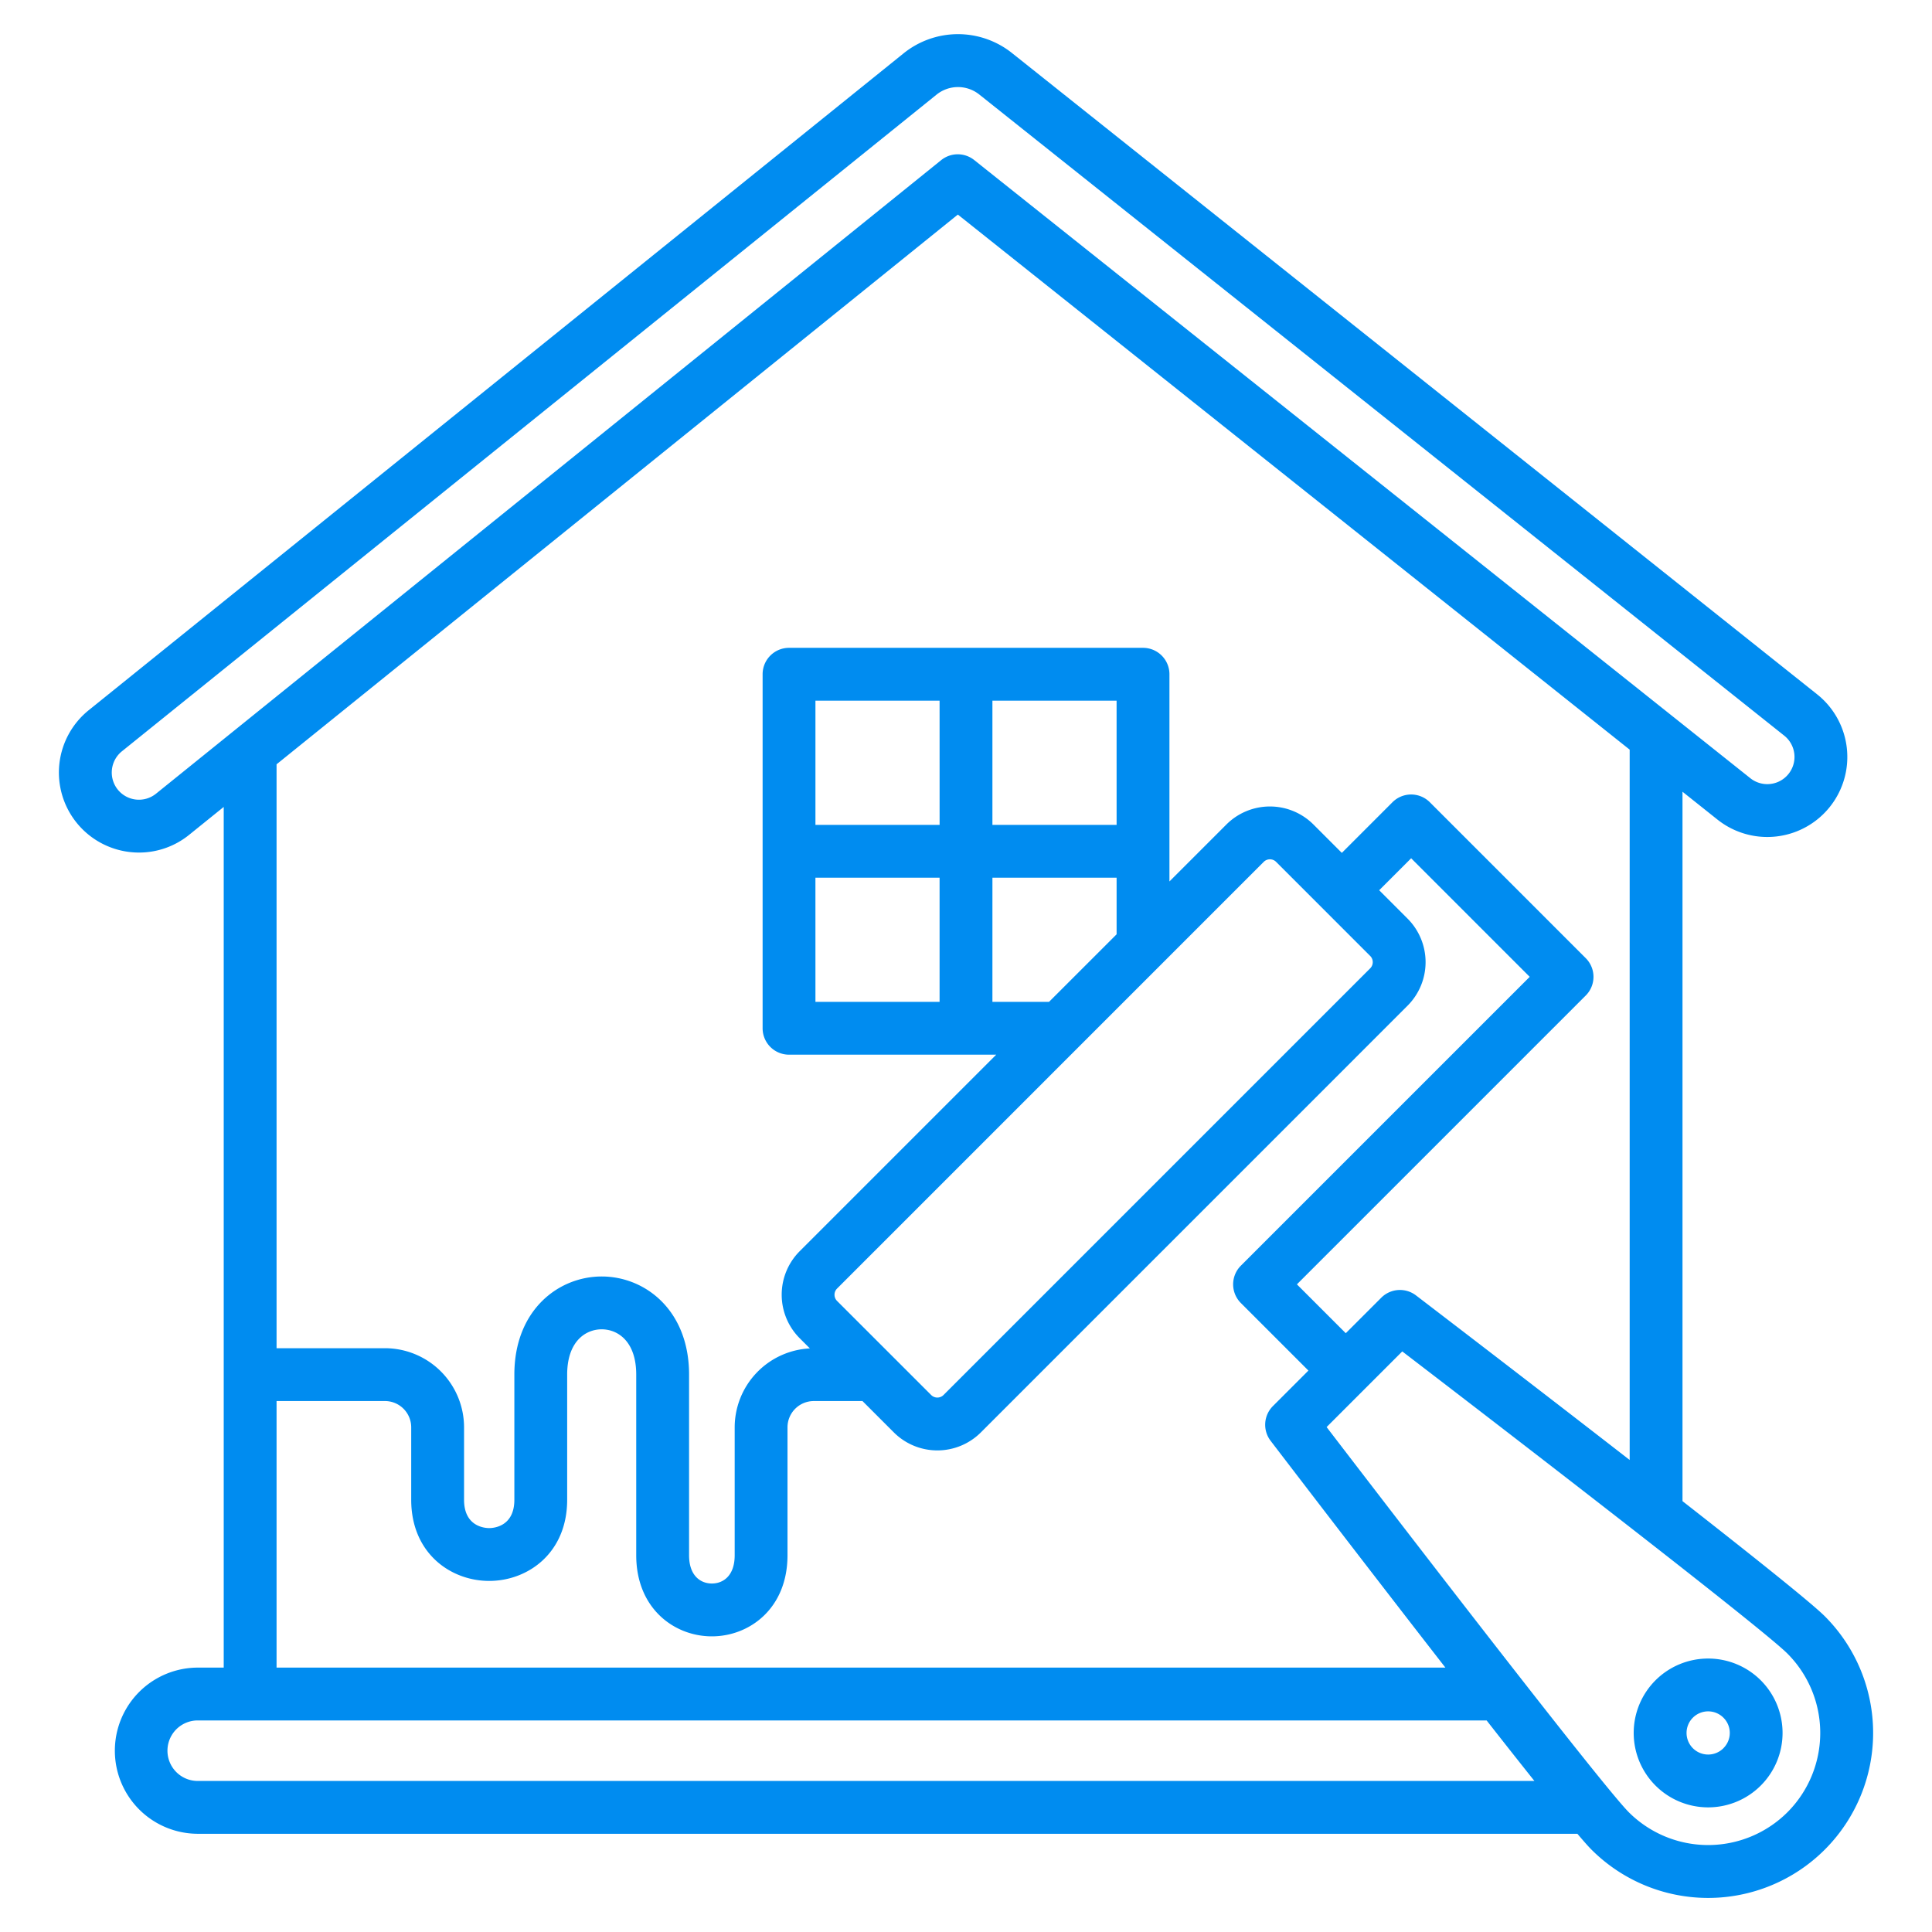 <svg xmlns="http://www.w3.org/2000/svg" xmlns:xlink="http://www.w3.org/1999/xlink" xmlns:svgjs="http://svgjs.dev/svgjs" id="Layer_1" data-name="Layer 1" viewBox="0 0 512 512" width="300" height="300"><g width="100%" height="100%" transform="matrix(1,0,0,1,0,0)"><path d="M483.59,428.324c-3.548-3.547-19.26-16.078-37.71-30.506v-188l9.256,7.372a21.209,21.209,0,0,0,26.43-33.178L268.271,14.123a22.972,22.972,0,0,0-28.9.085L23.607,188.135a21.209,21.209,0,0,0,10.8,37.662,21.717,21.717,0,0,0,2.45.14,21.092,21.092,0,0,0,13.208-4.65l9.223-7.443V441.933H52.309a22.02,22.02,0,0,0,0,44.039H418.026c1.646,1.946,2.921,3.387,3.725,4.192a43.727,43.727,0,0,0,61.839-61.84ZM41.311,210.364a7.209,7.209,0,0,1-10.139-1.16h0a7.229,7.229,0,0,1,1.189-10.144l215.8-173.954a9.056,9.056,0,0,1,11.392-.033L472.843,194.957a7.209,7.209,0,1,1-8.985,11.277L258.174,42.413a7,7,0,0,0-8.757.028Zm212.53-153.5,178.039,141.8V386.91c-25.348-19.686-51.421-39.635-56.628-43.615a7,7,0,0,0-9.2.61l-9.41,9.41-12.948-12.948,76.545-76.545a7,7,0,0,0,0-9.9L378.918,212.6a7,7,0,0,0-9.9,0L355.6,226.023l-7.517-7.516a16.32,16.32,0,0,0-23.082,0l-15.087,15.087V178.683a7,7,0,0,0-7-7H209.1a7,7,0,0,0-7,7V272.5a7,7,0,0,0,7,7h54.91l-52.073,52.073a16.322,16.322,0,0,0,0,23.082l2.687,2.687a20.971,20.971,0,0,0-19.924,20.91v33.9c0,5.525-3.123,7.494-6.045,7.494s-6.044-1.969-6.044-7.494V364.289c0-17.074-11.647-26.007-23.151-26.007s-23.15,8.933-23.15,26.007V397.46c0,7.133-5.553,7.5-6.666,7.5s-6.665-.362-6.665-7.5V378.252a20.987,20.987,0,0,0-20.963-20.963H73.292V202.547Zm-32.009,287.9a2.324,2.324,0,0,1,0-3.283L334.9,228.406a2.32,2.32,0,0,1,3.283,0l24.932,24.932a2.321,2.321,0,0,1,0,3.282h0L250.048,369.688a2.32,2.32,0,0,1-3.283,0Zm74.08-126.163H263V185.683h32.908Zm-46.908,0H216.1V185.683H249Zm-32.908,14H249V265.5H216.1Zm46.908,0h32.908v15L278.006,265.5H263ZM73.292,371.289h28.72a6.971,6.971,0,0,1,6.963,6.963V397.46c0,14.111,10.4,21.5,20.665,21.5s20.666-7.384,20.666-21.5V364.289c0-8.862,4.929-12.007,9.15-12.007s9.151,3.145,9.151,12.007v47.867c0,14.111,10.083,21.494,20.044,21.494s20.045-7.383,20.045-21.494v-33.9a6.971,6.971,0,0,1,6.963-6.963h12.908l8.3,8.3a16.322,16.322,0,0,0,23.083,0L373.014,266.521a16.324,16.324,0,0,0,0-23.083l-7.517-7.516,8.472-8.471,31.42,31.421-76.545,76.545a7,7,0,0,0,0,9.9l17.9,17.9-9.409,9.409a7,7,0,0,0-.611,9.2c4.163,5.445,25.793,33.713,46.32,60.107H73.292ZM52.309,471.972a8.02,8.02,0,0,1,0-16.039h341.66c4.542,5.8,8.839,11.243,12.664,16.039Zm421.381,8.291a29.758,29.758,0,0,1-42.039,0c-6.75-6.749-56.968-71.891-80.085-102.075l20.049-20.048c30.184,23.117,95.325,73.334,102.075,80.083A29.761,29.761,0,0,1,473.69,480.263ZM438.722,445.3a19.725,19.725,0,1,0,27.9,0A19.747,19.747,0,0,0,438.722,445.3Zm18,18a5.723,5.723,0,1,1,0-8.1A5.686,5.686,0,0,1,456.718,463.293Z" fill="#008cf0" fill-opacity="1" data-original-color="#000000ff" stroke="none" stroke-opacity="1"></path></g></svg>